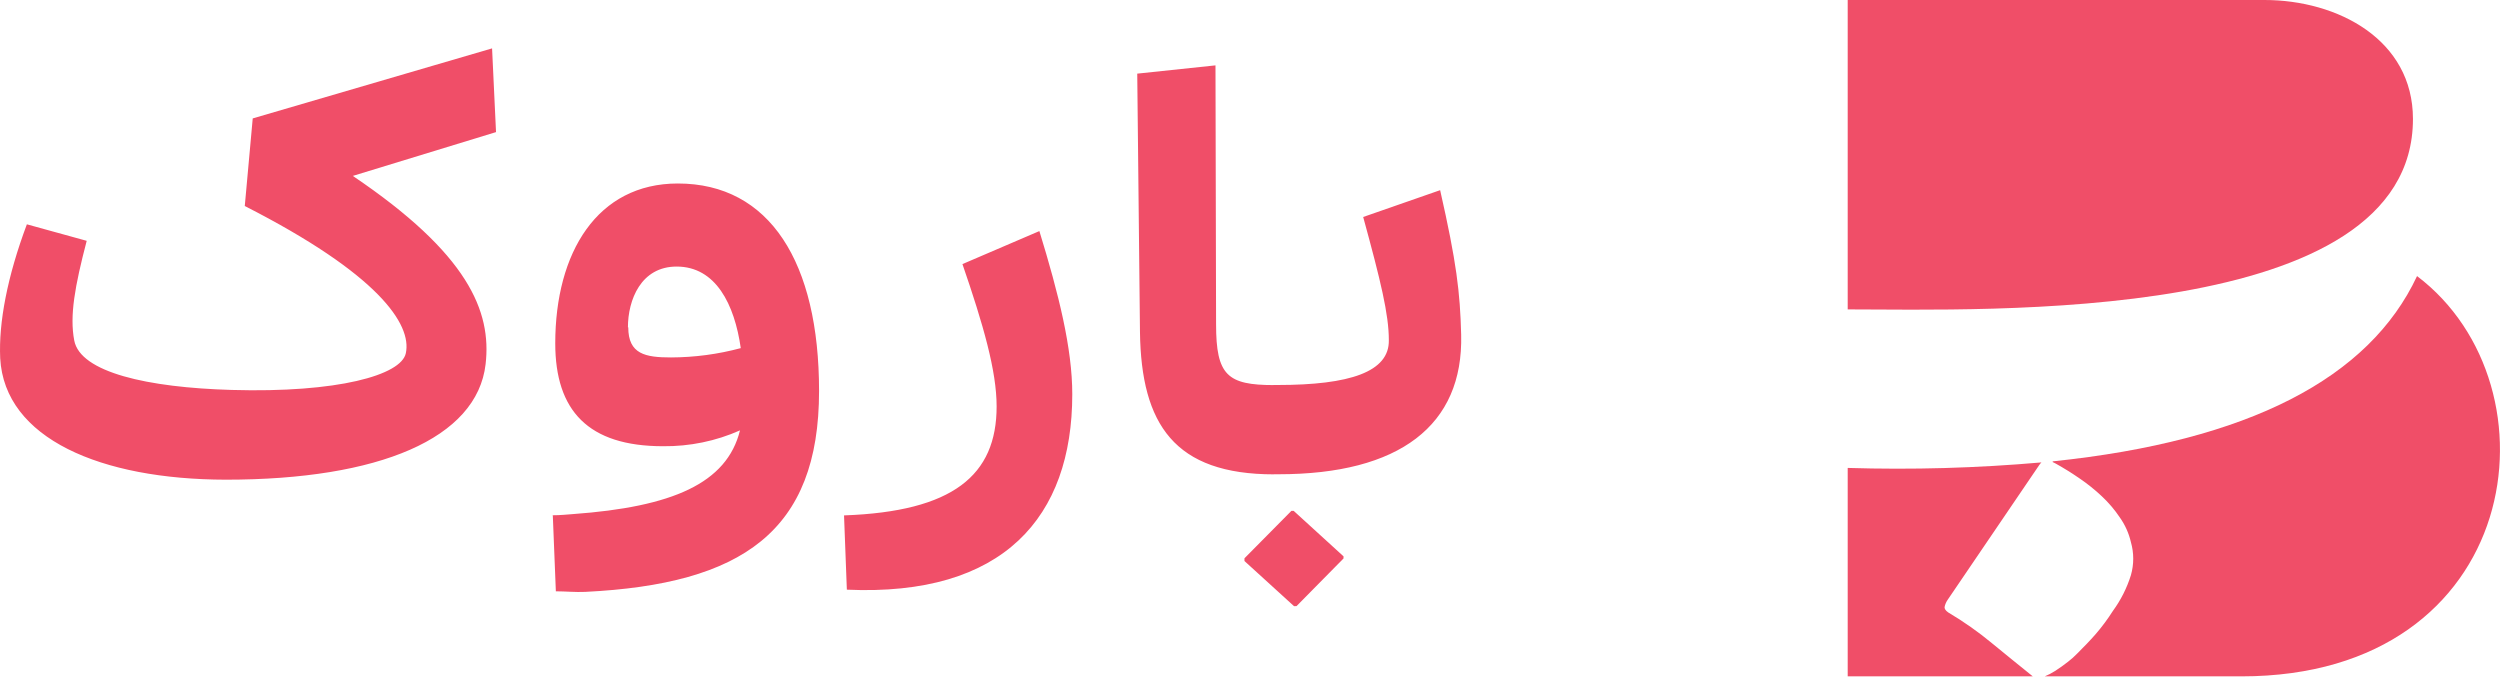 <svg width="88" height="24" viewBox="0 0 88 24" fill="none" xmlns="http://www.w3.org/2000/svg">
<path fill-rule="evenodd" clip-rule="evenodd" d="M65.039 0H79.706C82.293 0 84.936 1.397 84.936 4.187C84.936 11.445 69.851 10.891 65.039 10.891V0ZM65.039 16.471C67.314 16.541 69.591 16.476 71.858 16.277C71.829 16.306 71.803 16.338 71.779 16.373L68.557 21.114C68.503 21.192 68.466 21.28 68.448 21.372C68.448 21.43 68.481 21.491 68.578 21.558C69.123 21.881 69.64 22.245 70.124 22.647C70.597 23.039 71.072 23.416 71.554 23.808H65.039V16.471ZM72.261 16.239C79.152 15.522 83.395 13.318 85.08 9.718C90.216 13.603 88.826 23.808 78.896 23.808H71.975C72.101 23.756 72.222 23.693 72.336 23.62C72.493 23.518 72.652 23.408 72.794 23.294C72.909 23.206 73.018 23.109 73.119 23.004C73.344 22.78 73.564 22.554 73.772 22.316C73.992 22.06 74.193 21.79 74.373 21.506C74.654 21.121 74.868 20.696 75.008 20.246C75.117 19.866 75.117 19.465 75.008 19.084C74.936 18.773 74.804 18.477 74.617 18.213C74.436 17.943 74.224 17.694 73.985 17.47C73.741 17.24 73.479 17.029 73.2 16.84C72.927 16.651 72.645 16.476 72.354 16.314C72.321 16.294 72.285 16.277 72.249 16.262L72.261 16.239Z" fill="#F04E68"/>
<path d="M0.007 12.608C0.16 15.442 3.554 16.877 7.948 16.885C13.34 16.885 16.792 15.434 17.093 12.82C17.309 10.954 16.476 8.93 12.419 6.192L17.46 4.65L17.321 1.703L8.896 4.168L8.616 7.252C13.307 9.641 14.505 11.412 14.285 12.434C14.123 13.207 11.878 13.834 8.155 13.726C5.2 13.642 2.826 13.108 2.613 11.984C2.447 11.113 2.634 10.077 3.052 8.477L0.946 7.896C0.256 9.737 -0.05 11.357 0.007 12.608ZM19.458 18.125L19.566 20.814C19.903 20.814 20.264 20.851 20.604 20.834C26.117 20.561 28.831 18.715 28.831 13.761C28.831 9.235 27.095 6.459 23.86 6.459C21.026 6.459 19.545 8.886 19.545 12.086C19.545 14.455 20.704 15.707 23.34 15.707C24.274 15.717 25.199 15.527 26.048 15.149C25.584 17.019 23.659 17.843 20.168 18.096C19.948 18.113 19.707 18.137 19.47 18.137L19.458 18.125ZM22.103 11.523C22.103 10.559 22.56 9.383 23.818 9.383C25.196 9.383 25.855 10.713 26.075 12.254C25.275 12.469 24.449 12.579 23.619 12.582C22.717 12.582 22.115 12.466 22.115 11.523H22.103ZM44.843 16.694C45.264 16.676 45.661 16.501 45.952 16.207C46.242 15.912 46.404 15.521 46.402 15.114C46.403 14.71 46.24 14.321 45.95 14.03C45.659 13.739 45.262 13.569 44.843 13.555C43.203 13.555 42.806 13.21 42.806 11.418L42.785 2.301L40.031 2.592L40.127 11.688C40.17 14.943 41.346 16.697 44.843 16.697V16.694ZM43.284 15.114C43.275 15.523 43.434 15.918 43.726 16.214C44.018 16.51 44.42 16.682 44.843 16.694H45.002C49.257 16.694 51.514 14.978 51.433 11.781C51.394 10.277 51.27 9.238 50.693 6.694L47.984 7.638C48.601 9.891 48.887 11.067 48.887 11.973C48.908 13.091 47.512 13.552 44.975 13.552H44.843C44.422 13.563 44.023 13.733 43.732 14.025C43.44 14.317 43.279 14.709 43.284 15.114ZM45.556 21.336H45.637L47.292 19.658V19.583L45.538 17.983H45.457L43.805 19.652V19.748L45.562 21.348L45.556 21.336ZM29.797 20.756C35.328 21.008 37.744 18.195 37.744 13.877C37.744 12.257 37.266 10.35 36.586 8.134L33.878 9.296C34.615 11.435 35.081 13.056 35.081 14.307C35.081 16.734 33.544 18.006 29.71 18.142L29.809 20.756H29.797Z" fill="#F04E68"/>
</svg>
